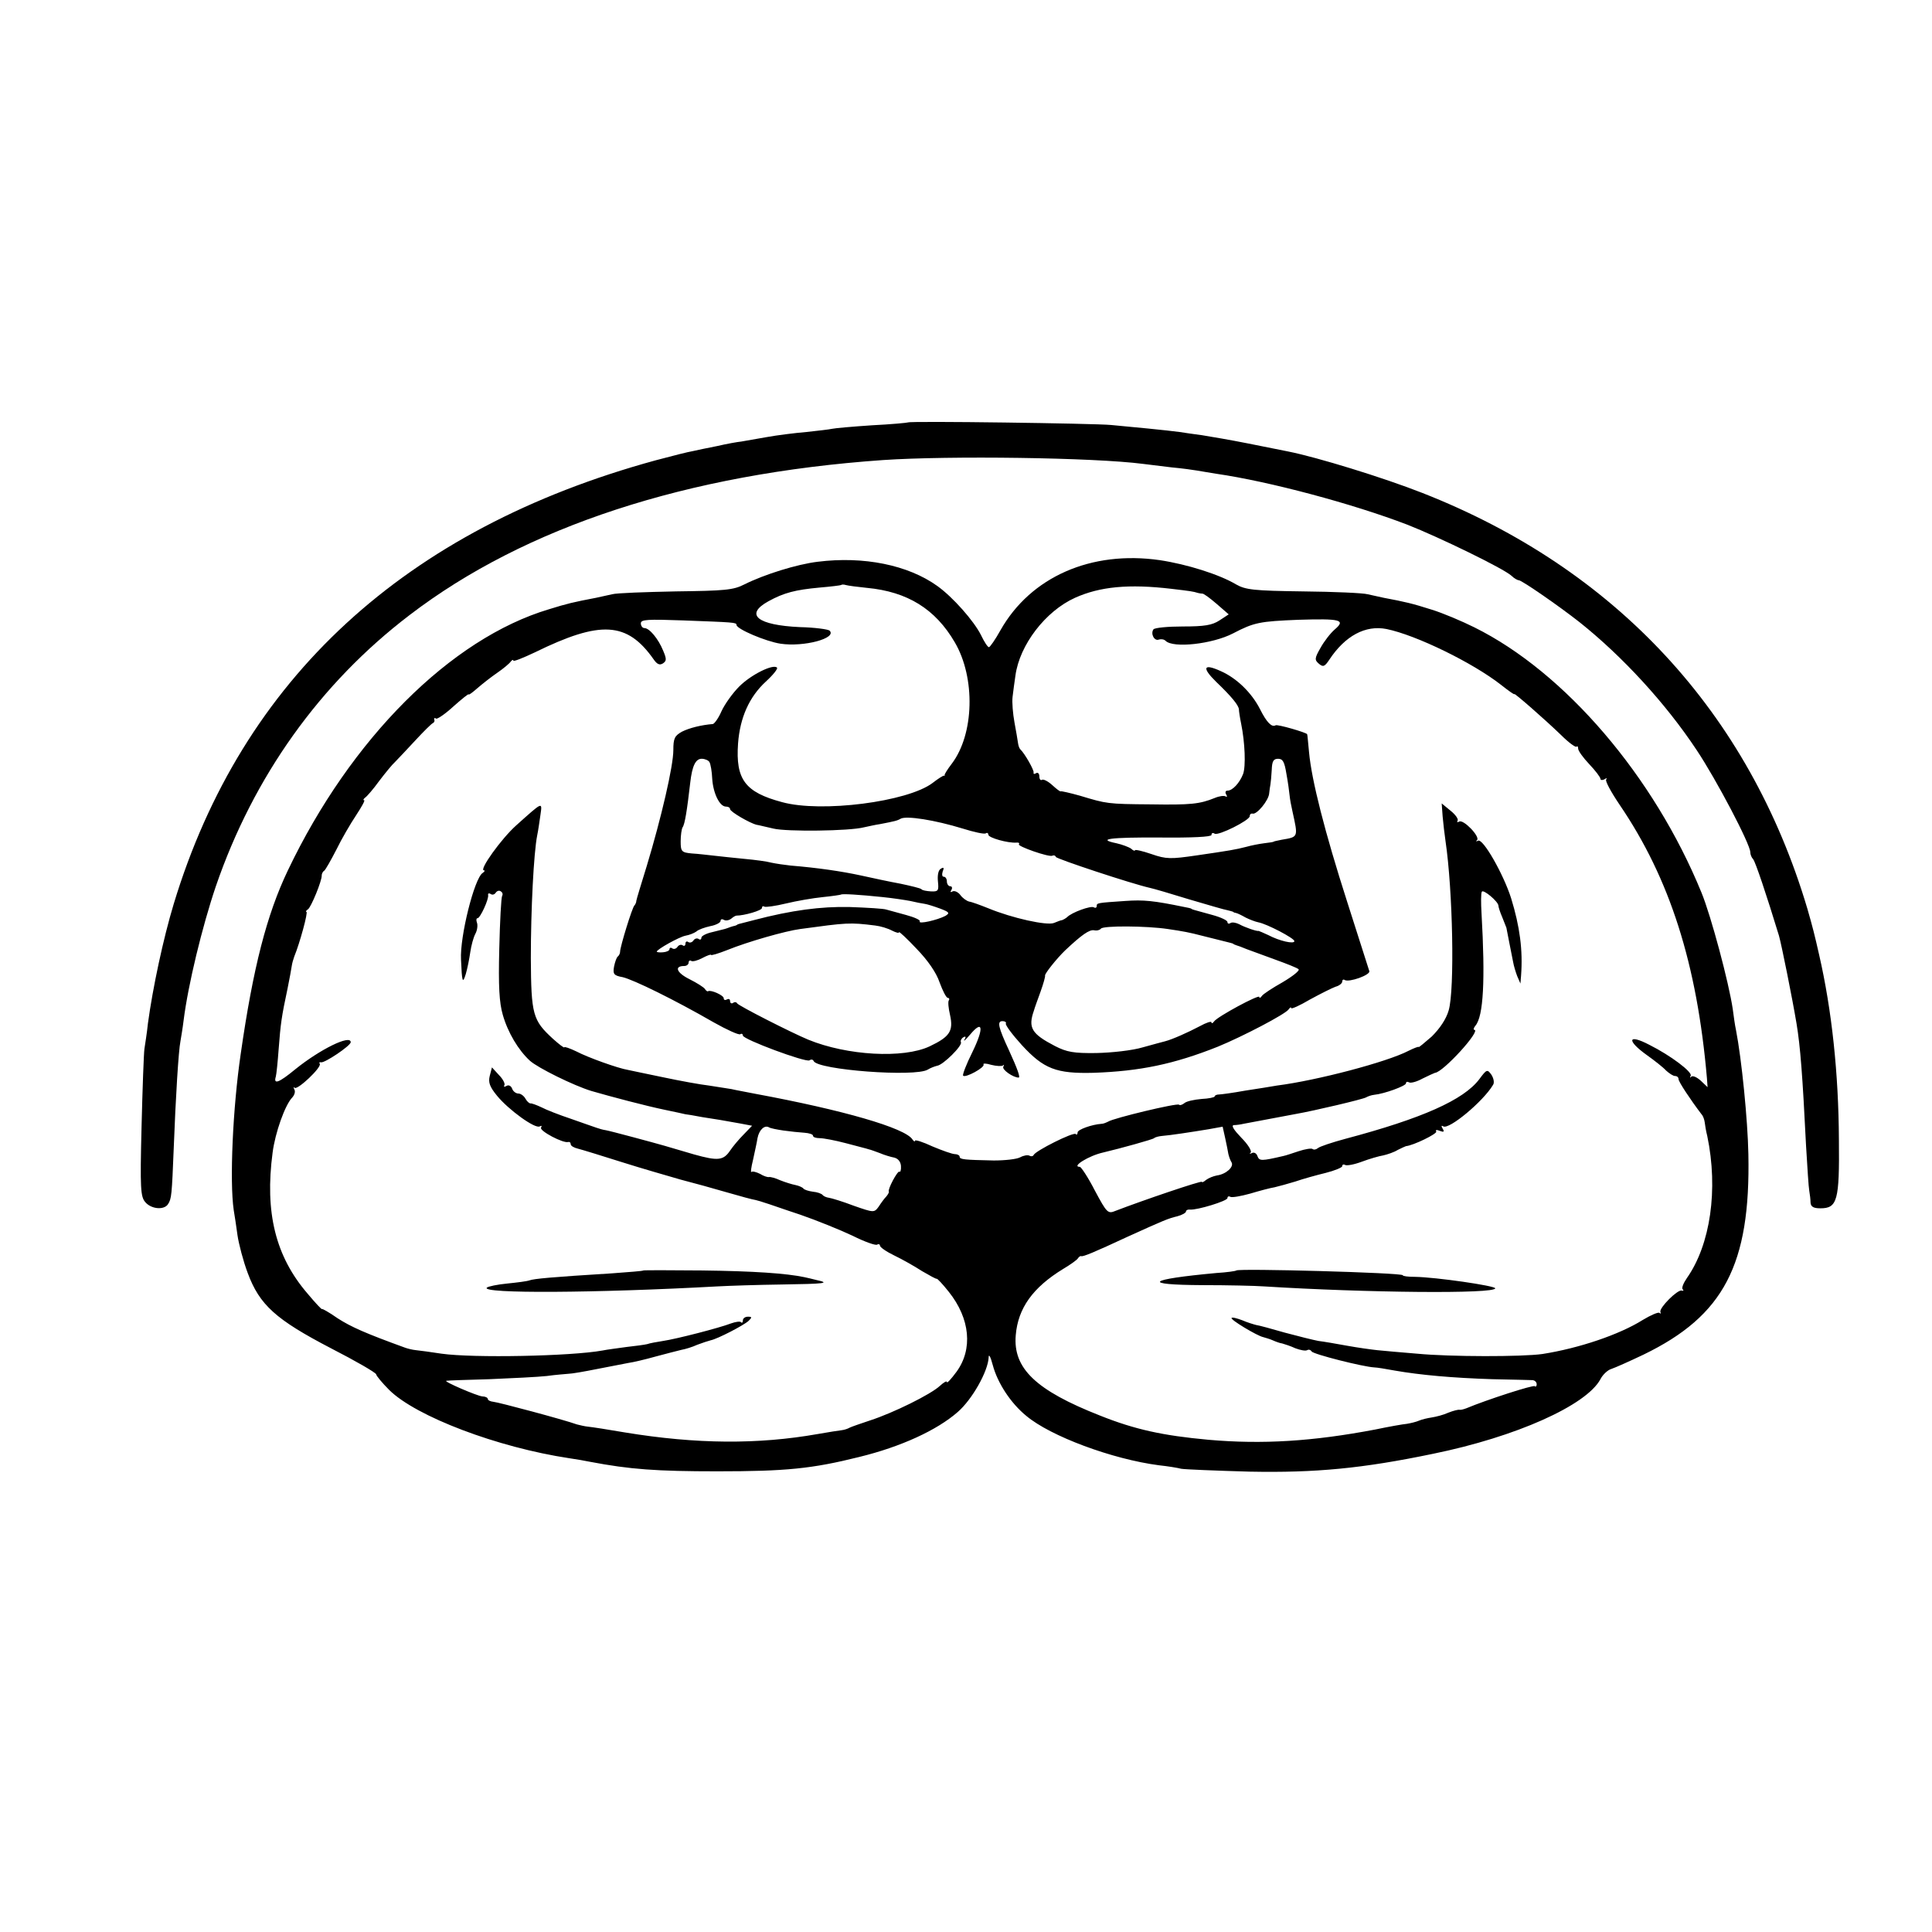 <?xml version="1.0" standalone="no"?>
<!DOCTYPE svg PUBLIC "-//W3C//DTD SVG 20010904//EN"
 "http://www.w3.org/TR/2001/REC-SVG-20010904/DTD/svg10.dtd">
<svg version="1.0" xmlns="http://www.w3.org/2000/svg"
 width="606pt" height="606pt" viewBox="0 0 606 606"
 preserveAspectRatio="xMidYMid meet">
<g transform="translate(0,606) scale(0.1,-0.1)"
fill="#000000" stroke="none">
<path d="M2848 4735 c-1 -1 -52 -6 -113 -9 -60 -4 -117 -9 -125 -11 -8 -2 -44
-6 -80 -10 -36 -3 -92 -10 -125 -16 -33 -6 -69 -12 -80 -14 -11 -1 -45 -7 -75
-14 -30 -6 -65 -13 -77 -16 -13 -2 -65 -15 -117 -29 -786 -215 -1297 -685
-1511 -1391 -33 -109 -66 -264 -81 -375 -3 -30 -9 -66 -11 -80 -2 -14 -6 -123
-9 -244 -5 -196 -3 -220 12 -237 19 -22 59 -25 71 -6 11 17 12 27 18 177 6
159 15 305 21 334 2 12 7 41 10 66 14 111 58 293 101 420 118 344 327 637 608
851 362 277 870 443 1485 486 207 14 661 8 815 -12 17 -2 57 -7 90 -11 33 -3
69 -8 80 -10 10 -2 37 -6 60 -10 166 -24 428 -94 600 -160 99 -39 301 -137
326 -160 8 -8 19 -14 23 -14 9 0 125 -80 191 -132 133 -106 269 -253 367 -401
62 -93 168 -295 168 -320 0 -7 4 -17 9 -22 7 -8 42 -112 81 -240 8 -28 42
-197 55 -275 12 -72 19 -164 30 -385 4 -67 8 -130 10 -140 2 -11 4 -28 4 -37
1 -13 9 -18 31 -18 53 0 60 24 58 215 -1 207 -22 406 -62 580 -14 62 -20 86
-37 145 -183 615 -601 1066 -1208 1304 -122 48 -330 112 -421 130 -14 3 -70
14 -125 25 -55 11 -120 22 -145 26 -25 3 -56 8 -70 10 -14 2 -59 7 -100 11
-41 4 -93 9 -115 11 -50 5 -632 13 -637 8z"/>
<path d="M2565 4298 c-66 -8 -168 -40 -230 -71 -35 -18 -62 -20 -215 -22 -96
-2 -186 -5 -200 -9 -14 -3 -36 -8 -50 -11 -73 -14 -90 -18 -148 -36 -308 -92
-622 -406 -819 -819 -66 -138 -109 -304 -148 -576 -25 -170 -35 -399 -22 -489
3 -16 8 -52 12 -80 4 -27 18 -81 32 -118 37 -100 88 -146 261 -236 78 -40 142
-77 142 -82 0 -4 19 -27 41 -49 84 -83 339 -180 565 -214 21 -3 50 -8 64 -11
126 -24 209 -30 400 -30 215 0 297 8 445 45 131 32 244 84 309 141 46 40 95
128 97 171 0 13 6 3 13 -24 15 -56 56 -119 105 -159 76 -64 270 -136 416 -155
28 -3 59 -8 70 -11 11 -2 108 -6 215 -9 207 -4 354 10 575 56 260 53 481 152
525 234 7 14 23 29 34 32 12 4 57 24 101 45 252 122 336 282 329 629 -2 106
-21 298 -39 390 -3 13 -7 42 -10 65 -12 82 -68 292 -98 365 -149 365 -428 691
-712 832 -38 19 -99 45 -135 56 -60 19 -81 24 -150 37 -14 3 -36 8 -50 11 -14
4 -105 8 -202 9 -156 2 -181 5 -211 22 -52 31 -153 63 -239 76 -215 31 -405
-52 -500 -220 -16 -29 -33 -53 -36 -53 -4 0 -15 17 -25 38 -22 44 -88 119
-137 154 -92 66 -231 94 -375 76z m155 -82 c126 -12 214 -66 275 -171 65 -111
61 -288 -10 -381 -13 -17 -23 -33 -22 -35 1 -2 0 -3 -2 -2 -2 1 -18 -9 -36
-23 -78 -59 -349 -94 -472 -60 -116 31 -146 71 -138 184 6 81 35 146 87 194
23 21 39 41 35 44 -12 12 -81 -22 -118 -59 -21 -21 -46 -56 -56 -78 -9 -21
-22 -39 -27 -40 -36 -3 -73 -12 -97 -24 -23 -13 -27 -21 -27 -58 0 -50 -38
-213 -83 -362 -17 -55 -32 -104 -33 -110 0 -5 -3 -12 -6 -15 -7 -6 -45 -130
-45 -145 0 -5 -3 -12 -7 -15 -4 -3 -9 -17 -12 -32 -4 -23 -1 -28 27 -33 34 -8
161 -70 286 -142 41 -23 78 -40 83 -37 4 3 8 1 8 -4 0 -12 197 -85 209 -78 5
4 11 3 13 -2 12 -28 319 -51 358 -27 8 5 21 10 29 12 19 2 81 64 75 74 -2 4 1
11 7 15 8 5 10 2 4 -7 -4 -8 4 0 18 16 40 48 44 21 7 -55 -19 -38 -32 -72 -29
-74 7 -8 69 26 64 35 -3 4 8 4 24 -1 16 -4 33 -5 37 -2 4 4 4 2 1 -4 -5 -9 31
-34 48 -34 6 0 -3 26 -30 85 -34 73 -38 92 -21 92 9 0 13 -4 11 -7 -3 -4 20
-35 50 -68 69 -75 108 -90 225 -87 145 5 252 27 390 82 78 32 212 102 222 117
4 6 8 8 8 4 0 -4 27 8 59 27 33 18 69 36 80 40 12 3 21 11 21 16 0 6 4 8 8 5
14 -8 81 16 77 28 -2 6 -33 103 -69 216 -71 221 -112 383 -120 470 -3 30 -5
56 -6 57 -1 5 -94 32 -99 28 -12 -7 -28 9 -49 51 -26 51 -73 97 -123 119 -55
25 -60 11 -14 -34 48 -46 70 -73 71 -86 0 -5 3 -26 7 -45 12 -59 15 -134 6
-158 -11 -28 -33 -52 -49 -52 -6 0 -8 -5 -4 -12 4 -6 3 -9 -2 -6 -5 3 -20 1
-34 -5 -47 -19 -75 -22 -200 -20 -137 1 -139 2 -222 27 -32 9 -59 15 -61 14
-1 -2 -13 7 -26 19 -13 12 -28 20 -33 17 -4 -3 -8 2 -8 11 0 9 -5 13 -10 10
-6 -4 -9 -3 -8 2 2 7 -28 60 -42 73 -3 3 -6 12 -7 20 -1 8 -6 37 -11 64 -5 27
-8 63 -6 80 2 17 6 47 9 67 13 96 94 202 187 244 78 35 168 44 303 28 59 -7
67 -8 83 -13 4 -1 10 -2 13 -2 4 1 24 -14 45 -32 l38 -33 -29 -19 c-23 -15
-47 -19 -115 -19 -47 0 -88 -4 -92 -9 -10 -14 3 -38 17 -32 7 2 16 1 21 -4 24
-24 147 -10 211 23 67 35 84 38 206 43 131 4 149 0 114 -30 -14 -12 -34 -38
-45 -58 -19 -33 -19 -38 -5 -50 13 -11 18 -9 32 12 50 76 114 110 180 97 93
-19 271 -106 359 -175 23 -18 42 -32 42 -29 0 4 92 -76 147 -129 23 -23 45
-39 48 -36 3 3 5 0 5 -6 0 -7 16 -29 35 -49 19 -20 35 -41 35 -46 0 -4 6 -5
13 -1 6 4 9 4 5 -1 -4 -4 15 -39 42 -79 158 -232 243 -500 274 -858 l2 -28
-21 20 c-12 11 -25 17 -30 13 -4 -5 -5 -3 -2 3 6 11 -62 63 -130 97 -67 35
-72 14 -8 -32 24 -17 52 -39 61 -49 10 -9 22 -17 28 -17 6 0 11 -4 11 -10 0
-8 37 -64 72 -110 5 -5 9 -17 10 -25 1 -8 4 -28 8 -43 35 -168 10 -341 -64
-446 -11 -16 -17 -31 -13 -35 4 -4 2 -6 -3 -4 -13 4 -71 -54 -67 -67 2 -5 1
-7 -3 -3 -4 3 -27 -7 -52 -22 -73 -46 -200 -89 -315 -107 -63 -9 -289 -9 -393
1 -49 4 -106 9 -125 11 -19 2 -62 8 -95 14 -33 6 -73 13 -90 15 -16 3 -64 15
-105 26 -41 12 -82 23 -90 24 -8 2 -28 8 -44 15 -16 6 -31 10 -33 7 -5 -5 80
-56 99 -60 7 -2 21 -6 30 -10 9 -4 22 -9 30 -10 7 -2 26 -8 41 -15 16 -6 32
-9 37 -6 5 3 11 1 14 -4 6 -9 161 -48 196 -50 8 0 38 -5 65 -10 80 -14 181
-23 305 -27 63 -1 121 -3 128 -3 6 -1 12 -6 12 -13 0 -6 -3 -9 -6 -6 -4 5
-152 -43 -214 -69 -8 -3 -18 -6 -22 -5 -4 1 -20 -3 -35 -9 -15 -7 -39 -13 -52
-15 -13 -2 -31 -6 -40 -10 -9 -4 -26 -8 -38 -10 -12 -1 -57 -9 -100 -18 -195
-37 -353 -47 -523 -32 -142 13 -230 32 -340 76 -201 79 -273 148 -264 252 7
85 54 150 149 208 22 13 43 28 46 33 3 5 8 8 10 7 5 -3 43 13 144 60 119 54
129 58 158 65 15 4 27 11 27 15 0 4 6 7 13 6 22 -2 117 27 117 36 0 5 4 7 9 4
5 -3 33 2 62 10 30 9 64 18 77 20 13 3 42 11 65 18 23 8 66 20 95 27 28 7 52
17 52 21 0 5 4 7 9 4 5 -3 28 1 52 10 24 9 55 18 68 20 13 3 34 10 45 17 12 6
23 11 26 12 23 2 99 39 95 46 -4 5 2 6 11 2 13 -5 15 -3 9 7 -5 8 -4 11 2 7
18 -11 125 78 156 130 5 7 2 21 -5 32 -13 18 -15 17 -38 -14 -49 -65 -179
-123 -420 -187 -41 -11 -80 -24 -86 -29 -6 -5 -13 -6 -17 -3 -3 3 -23 0 -44
-7 -21 -7 -42 -14 -48 -15 -69 -16 -75 -16 -81 0 -3 9 -11 13 -18 9 -6 -3 -8
-2 -3 2 4 5 -9 26 -30 47 -23 24 -32 38 -23 39 8 0 22 2 30 4 16 3 117 22 165
31 57 10 210 46 220 52 5 3 16 7 25 8 32 3 100 28 100 36 0 5 4 6 10 3 5 -3
24 2 42 12 18 9 36 17 39 18 25 1 147 135 123 135 -3 0 -2 6 4 13 25 30 31
142 19 352 -2 33 -2 64 1 68 4 9 52 -31 52 -44 0 -4 5 -20 12 -36 6 -15 12
-30 13 -33 1 -7 16 -81 21 -107 2 -12 8 -32 13 -45 l10 -23 2 25 c6 80 -4 154
-31 242 -24 76 -89 190 -104 181 -6 -3 -8 -2 -3 2 10 11 -43 66 -56 58 -6 -3
-8 -2 -5 3 3 5 -7 19 -22 31 l-28 23 3 -41 c2 -22 6 -57 9 -77 23 -155 29
-466 10 -531 -8 -28 -28 -57 -53 -82 -23 -20 -41 -35 -41 -33 0 2 -14 -3 -32
-12 -67 -35 -287 -93 -413 -109 -16 -3 -61 -10 -100 -16 -38 -7 -76 -12 -82
-12 -7 0 -13 -3 -13 -6 0 -3 -19 -7 -41 -8 -23 -2 -47 -7 -54 -13 -6 -5 -14
-8 -17 -5 -5 6 -205 -42 -222 -53 -6 -3 -15 -7 -21 -7 -30 -2 -75 -18 -75 -27
0 -6 -3 -9 -6 -5 -7 7 -127 -53 -132 -66 -2 -4 -8 -5 -13 -2 -5 3 -18 1 -29
-5 -11 -6 -48 -10 -83 -10 -92 2 -107 3 -107 12 0 4 -7 8 -15 8 -8 0 -39 11
-70 24 -30 14 -55 22 -55 18 0 -4 -4 -2 -8 4 -23 36 -217 92 -492 143 -30 6
-64 12 -76 15 -12 2 -43 7 -70 11 -27 3 -92 15 -144 26 -52 11 -102 21 -110
23 -31 5 -126 39 -162 58 -21 10 -38 16 -38 13 0 -3 -16 9 -36 27 -63 58 -68
75 -69 253 0 151 9 330 20 385 3 14 7 42 10 63 6 43 9 44 -76 -32 -46 -41
-118 -141 -101 -141 4 0 2 -4 -4 -8 -26 -16 -72 -200 -68 -272 3 -71 5 -77 15
-45 5 17 11 47 14 68 3 21 10 47 16 58 6 11 8 27 5 35 -3 8 -2 14 2 14 8 0 36
60 33 73 -1 5 3 6 8 3 5 -4 12 -2 16 4 4 6 11 8 16 4 5 -3 7 -9 4 -14 -3 -5
-7 -80 -9 -166 -3 -118 0 -169 11 -207 16 -56 49 -111 85 -144 24 -22 137 -78
193 -95 62 -18 172 -47 230 -59 33 -7 62 -13 65 -14 3 0 27 -4 53 -9 51 -8 59
-9 119 -20 l37 -7 -27 -28 c-15 -15 -34 -38 -42 -50 -21 -31 -38 -33 -113 -12
-37 11 -71 21 -75 22 -4 1 -11 3 -17 5 -31 9 -172 47 -185 49 -8 1 -22 5 -30
8 -8 3 -44 15 -80 28 -36 12 -77 28 -92 36 -15 7 -31 13 -34 12 -4 0 -11 6
-16 15 -5 9 -15 16 -22 16 -8 0 -17 7 -20 16 -3 8 -11 12 -17 8 -7 -4 -10 -3
-7 2 3 5 -5 20 -17 32 l-22 24 -7 -27 c-5 -20 0 -34 23 -62 36 -44 120 -105
134 -96 6 3 7 2 4 -4 -6 -10 70 -50 85 -45 5 1 8 -2 8 -7 0 -5 10 -11 23 -14
12 -3 74 -22 137 -42 63 -20 147 -44 185 -55 39 -10 104 -28 145 -40 41 -12
82 -23 90 -24 8 -2 22 -6 30 -9 8 -2 58 -20 110 -37 52 -18 126 -48 164 -66
38 -19 72 -31 77 -28 5 3 9 1 9 -3 0 -5 20 -19 45 -31 25 -12 64 -34 87 -49
24 -14 44 -25 46 -24 2 1 19 -17 38 -41 67 -84 76 -180 24 -251 -17 -23 -30
-37 -30 -32 0 5 -10 -1 -22 -12 -29 -27 -147 -85 -218 -108 -30 -10 -59 -20
-65 -23 -5 -3 -16 -7 -25 -8 -8 -1 -42 -6 -75 -12 -187 -33 -380 -32 -605 5
-52 9 -104 17 -115 18 -11 1 -27 5 -35 7 -45 16 -248 70 -262 71 -10 1 -18 5
-18 9 0 4 -8 8 -17 8 -16 1 -125 48 -113 49 3 1 64 3 135 5 72 3 153 7 180 10
28 4 58 6 68 7 10 0 50 7 90 15 40 8 84 16 98 19 15 2 53 11 85 20 33 9 69 18
81 21 12 2 35 9 50 16 16 6 34 12 42 14 21 4 104 47 119 61 11 11 11 13 -2 13
-9 0 -16 -5 -16 -12 0 -6 -3 -9 -6 -5 -3 3 -17 1 -31 -4 -36 -14 -172 -49
-213 -55 -19 -3 -42 -7 -50 -10 -8 -2 -38 -6 -65 -9 -28 -4 -61 -8 -75 -11
-99 -18 -406 -24 -505 -10 -33 5 -69 10 -80 11 -11 1 -27 5 -35 8 -124 45
-169 65 -211 92 -27 19 -49 31 -49 29 0 -3 -20 18 -45 48 -101 117 -135 255
-110 443 8 62 39 150 62 173 7 8 10 19 6 25 -3 7 -3 9 1 5 9 -8 85 64 79 75
-3 4 -1 6 4 5 11 -3 93 52 93 63 0 25 -96 -22 -174 -85 -51 -42 -69 -49 -61
-23 2 7 6 46 9 87 6 79 9 101 28 190 6 30 12 62 13 70 1 8 5 22 8 30 17 41 44
140 38 140 -3 0 -1 4 5 8 10 7 44 90 43 106 0 5 3 12 8 15 4 3 21 33 38 66 16
33 44 81 62 108 17 26 29 47 25 47 -4 0 -2 4 3 8 6 4 26 27 44 52 19 25 41 52
50 60 9 9 37 39 64 68 26 28 51 53 55 54 4 2 6 7 4 11 -1 5 1 6 6 3 4 -2 29
15 55 39 26 23 47 40 47 37 0 -3 12 6 28 20 15 13 43 35 62 48 19 13 38 29 42
35 4 5 8 7 8 3 0 -4 30 8 68 26 206 101 289 96 372 -22 11 -16 19 -19 29 -13
12 8 12 14 1 40 -15 37 -43 71 -59 71 -6 0 -11 7 -11 15 0 12 21 13 133 9 157
-6 167 -6 167 -14 0 -13 92 -52 138 -59 73 -11 178 17 154 41 -4 4 -46 10 -93
11 -133 6 -175 39 -99 81 49 27 85 36 160 43 36 3 67 7 68 8 2 2 9 2 15 0 7
-2 37 -6 67 -9z m-495 -546 c4 -6 8 -30 9 -53 3 -45 23 -87 43 -87 7 0 13 -3
13 -8 0 -8 62 -44 83 -49 7 -1 30 -7 53 -12 41 -10 238 -8 284 4 14 3 36 8 50
10 47 9 55 11 65 17 18 10 107 -4 195 -31 35 -11 67 -18 72 -15 4 3 8 1 8 -4
0 -10 62 -27 88 -25 7 1 11 -2 8 -5 -7 -6 96 -42 105 -36 4 2 9 1 11 -4 2 -6
237 -84 295 -97 10 -2 65 -18 123 -36 58 -17 112 -33 120 -34 8 -2 16 -4 18
-5 1 -2 5 -3 10 -4 4 -1 17 -7 29 -14 12 -6 30 -13 40 -15 27 -5 113 -50 113
-59 0 -10 -46 0 -82 19 -15 7 -29 13 -30 13 -5 -2 -43 11 -61 21 -10 5 -22 7
-27 4 -6 -4 -10 -2 -10 3 0 5 -21 15 -47 22 -65 18 -63 17 -65 19 -2 2 -12 4
-23 6 -97 20 -128 23 -185 19 -88 -6 -90 -6 -90 -16 0 -5 -4 -7 -9 -4 -9 6
-70 -16 -84 -31 -5 -4 -12 -8 -15 -9 -4 0 -16 -5 -26 -9 -22 -9 -131 15 -206
46 -25 10 -52 20 -60 21 -8 2 -21 11 -28 21 -7 9 -18 14 -24 11 -7 -4 -8 -2
-4 4 4 7 2 12 -3 12 -6 0 -11 7 -11 15 0 8 -4 15 -10 15 -5 0 -6 7 -3 17 5 11
3 14 -6 8 -8 -4 -11 -21 -9 -40 3 -29 1 -32 -22 -31 -14 1 -27 3 -30 7 -3 3
-32 10 -65 17 -33 6 -89 18 -125 26 -60 13 -135 24 -220 31 -19 2 -46 6 -60 9
-14 4 -52 9 -85 12 -33 3 -76 8 -95 10 -19 2 -51 6 -70 7 -32 3 -35 6 -35 38
0 19 3 39 6 44 7 9 14 53 24 140 6 53 17 75 36 75 10 0 21 -5 24 -10z m1810
-37 c5 -27 9 -57 10 -68 1 -11 5 -33 9 -50 18 -82 19 -80 -34 -89 -14 -3 -25
-5 -25 -6 0 -1 -13 -3 -30 -5 -16 -2 -41 -7 -55 -11 -35 -9 -53 -12 -156 -27
-82 -12 -96 -12 -142 4 -29 10 -52 15 -52 12 0 -3 -6 -1 -12 5 -7 5 -28 13
-46 17 -63 13 -22 19 138 18 98 -1 160 2 160 8 0 6 4 8 10 4 12 -7 110 42 110
55 0 6 4 9 9 8 13 -4 51 42 52 64 1 10 3 23 4 28 1 6 3 26 4 45 1 27 5 35 20
35 15 0 20 -10 26 -47z m-1265 -387 c30 -3 69 -9 85 -12 17 -4 37 -8 45 -9 8
-1 30 -8 49 -15 29 -11 31 -14 16 -23 -25 -13 -86 -27 -80 -17 3 4 -17 13 -43
20 -26 7 -54 15 -62 17 -8 3 -60 6 -115 8 -90 2 -182 -10 -300 -41 -11 -3 -27
-7 -35 -9 -8 -2 -16 -4 -17 -5 -2 -2 -7 -4 -13 -5 -5 -1 -12 -4 -15 -5 -3 -1
-8 -3 -12 -4 -5 -1 -23 -6 -40 -10 -18 -4 -33 -12 -33 -17 0 -6 -4 -8 -9 -4
-5 3 -12 1 -16 -5 -4 -6 -11 -8 -16 -5 -5 4 -9 1 -9 -5 0 -6 -4 -9 -9 -5 -5 3
-12 1 -16 -5 -4 -6 -11 -8 -16 -5 -5 4 -9 2 -9 -2 0 -5 -9 -9 -20 -10 -11 -1
-20 0 -20 2 0 7 70 46 90 50 12 2 27 8 34 13 6 6 26 13 44 17 17 3 32 11 32
16 0 6 5 7 10 4 6 -4 16 -2 23 3 7 6 14 10 17 10 24 0 80 16 80 24 0 5 3 7 8
4 4 -2 34 2 67 10 33 8 85 17 115 20 30 3 56 7 58 8 3 3 55 0 132 -8z m-25
-89 c17 -2 40 -9 53 -16 12 -6 22 -9 22 -5 0 3 25 -20 55 -52 35 -36 62 -75
72 -105 10 -27 21 -49 26 -49 4 0 6 -4 3 -8 -3 -4 -1 -25 4 -46 11 -50 -1 -68
-64 -98 -83 -39 -259 -29 -381 21 -53 22 -220 107 -223 114 -2 4 -8 5 -13 1
-5 -3 -9 0 -9 6 0 6 -4 8 -10 5 -5 -3 -10 -2 -10 4 0 9 -40 27 -49 22 -2 -2
-7 2 -10 7 -3 5 -25 19 -49 31 -40 20 -48 41 -16 41 8 0 14 5 14 11 0 5 4 8 8
5 5 -3 20 1 35 9 15 8 27 12 27 10 0 -3 23 4 51 15 64 26 183 60 229 66 147
20 155 21 235 11z m918 -11 c48 -7 69 -11 107 -21 32 -8 64 -16 80 -20 8 -2
16 -4 18 -5 1 -2 5 -3 10 -5 4 -1 18 -6 32 -12 14 -5 54 -20 90 -33 36 -13 69
-26 73 -30 5 -4 -18 -22 -50 -41 -32 -18 -61 -37 -65 -43 -4 -6 -8 -8 -8 -3 0
9 -132 -62 -142 -77 -4 -6 -8 -7 -8 -3 0 5 -17 -1 -37 -12 -36 -19 -85 -41
-108 -47 -5 -1 -37 -10 -70 -19 -33 -10 -98 -17 -146 -18 -71 -1 -93 3 -130
22 -73 38 -85 57 -66 111 2 8 12 35 21 60 9 25 15 47 14 50 -2 5 36 53 63 79
51 48 76 66 91 63 9 -2 18 1 21 5 6 10 144 9 210 -1z m-1206 -632 c21 -3 50
-6 66 -7 15 -1 27 -5 27 -9 0 -5 9 -8 21 -8 12 0 49 -7 83 -16 33 -9 66 -17
71 -19 6 -1 21 -7 35 -12 14 -6 34 -12 45 -14 12 -3 20 -13 21 -26 1 -13 -2
-21 -5 -18 -6 3 -38 -57 -33 -63 1 -1 -2 -8 -8 -15 -6 -6 -17 -21 -24 -32 -14
-19 -15 -19 -78 3 -34 13 -70 24 -78 25 -8 1 -17 5 -20 9 -3 4 -17 9 -30 10
-14 2 -27 6 -30 10 -3 4 -15 9 -25 11 -11 2 -33 9 -48 15 -15 7 -31 11 -35 10
-4 -1 -17 3 -28 10 -12 6 -24 9 -27 6 -3 -3 -1 14 5 38 5 24 12 54 14 68 5 26
22 42 36 34 4 -3 25 -7 45 -10z m1396 -74 c2 -8 6 -20 10 -26 8 -14 -17 -37
-46 -41 -11 -2 -26 -8 -34 -14 -7 -6 -13 -9 -13 -6 0 5 -188 -59 -271 -91 -24
-10 -27 -7 -65 64 -21 41 -43 74 -47 74 -28 0 28 35 73 45 55 13 156 41 160
45 3 3 14 6 25 7 26 2 91 12 146 21 l44 8 8 -36 c4 -19 9 -42 10 -50z"/>
<path d="M2018 2075 c-2 -2 -46 -5 -98 -9 -194 -12 -245 -17 -259 -22 -8 -3
-40 -7 -70 -10 -31 -3 -60 -9 -64 -13 -19 -19 340 -17 723 4 36 2 127 5 203 6
133 2 154 4 108 14 -11 3 -29 7 -38 9 -57 12 -159 19 -320 21 -101 1 -184 1
-185 0z"/>
<path d="M3878 2075 c-2 -2 -30 -6 -63 -8 -217 -20 -237 -37 -44 -38 79 0 167
-2 194 -4 320 -20 725 -24 725 -6 0 8 -186 35 -252 36 -21 0 -38 2 -38 5 0 8
-515 22 -522 15z"/>
</g>
</svg>
